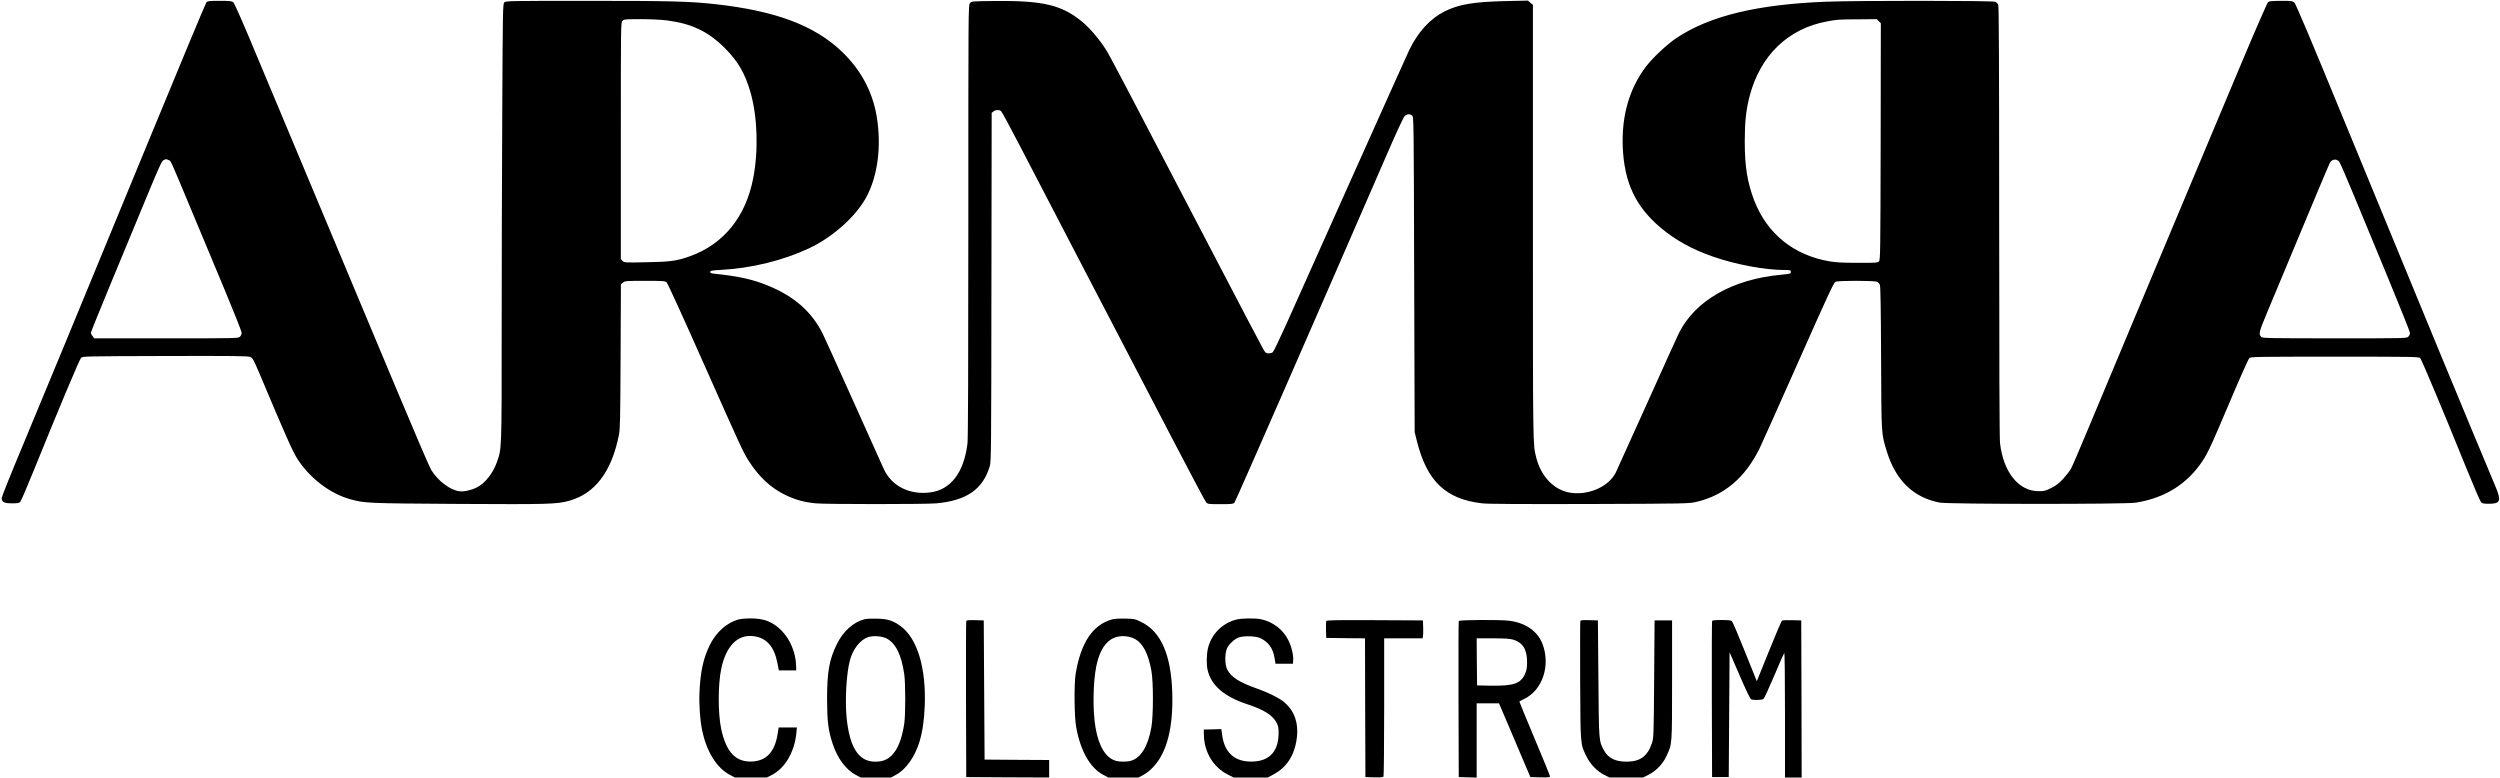 <svg preserveAspectRatio="xMidYMid meet" viewBox="0 0 3000 933" height="933pt" width="3000pt" xmlns="http://www.w3.org/2000/svg" version="1.0">

<g stroke="none" fill="#000000" transform="translate(0,933) scale(0.1,-0.1)">
<path d="M2477 9302 c-9 -9 -333 -787 -720 -1727 -925 -2244 -1178 -2857
-1483 -3589 -140 -334 -254 -619 -254 -632 0 -48 31 -64 123 -64 69 0 87 3
101 19 9 10 87 191 172 402 281 695 537 1304 556 1324 18 20 33 20 1008 23
819 2 995 0 1022 -11 30 -13 39 -29 107 -188 325 -773 404 -949 460 -1036 149
-231 390 -415 631 -483 176 -49 200 -50 1295 -57 1087 -6 1186 -4 1336 38 310
86 508 349 596 789 14 75 17 190 20 947 l4 862 26 21 c24 19 39 20 263 20 212
0 240 -2 259 -17 12 -11 198 -417 446 -977 464 -1043 473 -1064 549 -1181 120
-184 257 -310 431 -395 116 -56 225 -87 363 -100 125 -12 1315 -12 1449 0 362
33 558 169 640 445 17 56 18 183 20 2150 l3 2090 21 18 c25 20 68 22 91 5 9
-7 106 -186 216 -398 110 -212 476 -916 814 -1565 338 -649 794 -1524 1013
-1945 219 -421 407 -775 418 -787 20 -22 28 -23 172 -23 134 0 154 2 168 18
14 15 938 2127 1809 4132 133 308 219 493 235 508 28 25 59 28 88 6 20 -15 20
-30 25 -1907 l6 -1892 26 -105 c121 -485 346 -700 784 -750 70 -8 446 -10
1289 -8 1164 4 1192 5 1280 25 335 78 583 287 758 638 24 50 234 518 466 1041
355 800 426 953 447 963 34 15 464 15 498 0 13 -7 29 -23 35 -38 7 -17 12
-312 14 -876 4 -935 2 -904 68 -1120 107 -349 318 -554 634 -616 100 -20 2229
-21 2353 -1 324 51 577 198 761 442 91 121 123 188 361 750 124 293 231 533
242 543 19 16 83 17 1028 17 952 0 1008 -1 1023 -18 18 -20 291 -671 544
-1297 91 -225 174 -419 185 -430 15 -17 32 -20 97 -20 137 0 149 35 75 211
-290 690 -897 2158 -1819 4399 -393 957 -575 1387 -592 1403 -23 21 -33 22
-161 22 -99 -1 -142 -4 -155 -14 -9 -7 -162 -357 -338 -777 -647 -1540 -1509
-3597 -1821 -4344 -98 -236 -191 -452 -206 -479 -15 -27 -58 -82 -95 -123 -53
-56 -87 -82 -145 -110 -68 -34 -83 -38 -152 -37 -239 2 -420 230 -460 579 -6
59 -10 987 -10 2662 0 1864 -3 2579 -11 2596 -6 14 -22 30 -36 36 -31 14
-1650 15 -2023 1 -833 -32 -1403 -170 -1801 -435 -116 -78 -287 -238 -369
-346 -199 -264 -292 -590 -277 -963 18 -428 154 -716 459 -972 176 -147 375
-257 623 -343 272 -95 625 -161 861 -161 70 0 74 -1 74 -23 0 -22 -5 -23 -122
-34 -582 -56 -1024 -309 -1220 -698 -14 -27 -187 -408 -383 -845 -197 -437
-366 -811 -376 -831 -88 -174 -338 -280 -560 -239 -185 35 -337 196 -393 415
-42 168 -41 79 -41 2818 l0 2619 -30 25 -30 26 -275 -6 c-379 -9 -555 -39
-724 -123 -174 -87 -320 -247 -425 -464 -22 -47 -334 -740 -692 -1540 -359
-800 -714 -1594 -790 -1765 -77 -170 -147 -316 -156 -322 -9 -7 -32 -13 -50
-13 -27 0 -37 7 -57 38 -13 20 -272 514 -576 1097 -1107 2122 -1264 2422
-1316 2505 -70 114 -195 262 -283 335 -247 206 -474 260 -1064 253 -269 -3
-269 -3 -288 -27 -19 -23 -19 -79 -19 -2610 0 -1715 -3 -2615 -10 -2671 -43
-354 -203 -561 -456 -590 -247 -28 -456 80 -549 283 -18 40 -182 405 -365 812
-183 407 -348 772 -367 810 -132 263 -339 447 -653 576 -183 76 -355 114 -643
144 -47 5 -58 10 -55 23 3 14 24 18 138 24 356 19 739 113 1050 259 282 133
557 378 684 610 139 254 186 616 126 974 -51 300 -192 561 -421 779 -327 311
-792 485 -1505 565 -313 35 -532 41 -1541 41 -940 0 -984 -1 -1001 -18 -18
-18 -19 -77 -25 -1333 -4 -723 -7 -1902 -7 -2620 0 -1424 1 -1401 -57 -1564
-48 -135 -142 -254 -241 -304 -65 -33 -158 -54 -211 -46 -111 15 -257 126
-338 258 -18 29 -201 455 -407 947 -340 814 -744 1778 -1389 3315 -129 308
-308 733 -396 945 -94 223 -170 392 -182 403 -18 14 -43 17 -164 17 -123 0
-144 -2 -158 -18z m5526 -217 c301 -39 497 -134 697 -334 157 -158 240 -301
305 -526 85 -293 98 -699 34 -1031 -89 -465 -354 -793 -759 -939 -158 -56
-233 -67 -521 -72 -261 -5 -267 -5 -288 16 l-21 21 0 1420 c0 1407 0 1420 20
1440 19 19 33 20 219 20 120 0 246 -6 314 -15z m14543 -10 l24 -24 -2 -1420
c-3 -1350 -4 -1421 -21 -1438 -16 -16 -40 -18 -255 -17 -171 0 -264 5 -334 17
-434 74 -751 330 -907 730 -82 214 -114 408 -114 707 0 234 15 378 58 545 128
491 464 814 935 899 122 22 132 23 373 24 l218 2 25 -25z m-20523 -1666 c30
-14 9 33 252 -549 111 -267 297 -713 414 -991 116 -278 211 -517 211 -532 0
-15 -9 -36 -20 -47 -20 -20 -33 -20 -884 -20 l-865 0 -20 26 c-12 15 -21 33
-21 40 0 8 109 276 241 596 133 321 323 781 424 1023 147 357 186 442 206 452
30 16 32 16 62 2z m26048 -19 c8 -10 86 -188 172 -396 86 -209 273 -662 417
-1008 143 -346 260 -639 260 -652 0 -13 -9 -33 -20 -44 -20 -20 -33 -20 -884
-20 -772 0 -866 2 -880 16 -35 35 -30 56 72 300 554 1329 736 1763 749 1787
24 48 80 56 114 17z"></path>
<path d="M8860 1896 c-141 -40 -266 -152 -342 -306 -78 -157 -113 -319 -124
-565 -7 -147 6 -335 32 -460 53 -255 174 -449 330 -532 l62 -33 191 0 192 0
60 30 c158 80 272 274 295 500 l7 70 -110 0 -109 0 -12 -74 c-33 -215 -132
-324 -303 -334 -199 -11 -315 110 -375 392 -39 184 -39 533 1 721 58 275 197
415 389 391 153 -20 246 -123 284 -318 l18 -93 105 0 104 0 -2 61 c-4 150 -71
312 -173 415 -106 108 -213 150 -380 148 -52 0 -115 -6 -140 -13z"></path>
<path d="M10378 1900 c-139 -35 -260 -144 -337 -302 -91 -187 -116 -332 -116
-658 1 -272 13 -371 67 -535 56 -173 158 -310 277 -374 l59 -31 182 0 182 0
59 32 c120 63 227 215 283 398 37 124 56 254 63 435 17 452 -90 804 -288 950
-93 68 -154 88 -284 91 -60 2 -127 -1 -147 -6z m258 -230 c110 -54 181 -195
215 -430 16 -110 16 -491 0 -595 -29 -187 -78 -309 -153 -382 -53 -52 -110
-73 -197 -73 -197 0 -306 170 -342 531 -20 213 -2 532 41 689 36 133 125 245
219 275 60 19 160 12 217 -15z"></path>
<path d="M13340 1896 c-229 -66 -371 -281 -432 -651 -20 -124 -17 -515 6 -640
51 -285 167 -490 325 -573 l59 -32 182 0 182 0 60 32 c36 19 84 58 121 98 162
175 237 475 224 889 -14 454 -135 730 -370 846 -76 38 -83 39 -195 42 -75 1
-133 -2 -162 -11z m266 -227 c105 -50 172 -175 211 -389 24 -134 24 -533 0
-674 -41 -233 -125 -371 -248 -406 -44 -13 -134 -13 -178 0 -122 35 -206 172
-245 401 -35 202 -30 542 10 736 52 252 169 373 348 358 33 -3 79 -14 102 -26z"></path>
<path d="M14831 1894 c-168 -45 -296 -177 -336 -345 -17 -73 -19 -194 -4 -258
42 -185 200 -322 474 -411 205 -67 311 -135 356 -227 19 -38 23 -63 22 -128
-3 -230 -129 -346 -361 -333 -178 10 -287 117 -315 309 l-11 80 -106 -3 -105
-3 2 -76 c6 -199 117 -379 287 -464 l69 -35 204 0 205 0 68 36 c160 84 254
229 281 433 27 198 -38 360 -186 461 -63 43 -171 94 -285 135 -221 78 -314
138 -363 230 -31 58 -31 202 0 261 28 52 90 108 139 125 62 21 200 17 254 -7
100 -46 154 -120 174 -237 l12 -72 105 0 104 0 3 34 c6 63 -19 171 -59 251
-64 127 -185 219 -327 249 -73 15 -236 13 -301 -5z"></path>
<path d="M11595 1878 c-3 -7 -4 -431 -3 -943 l3 -930 498 -3 497 -2 0 105 0
105 -387 2 -388 3 -5 835 -5 835 -103 3 c-76 2 -104 -1 -107 -10z"></path>
<path d="M15914 1877 c-2 -8 -3 -56 -2 -108 l3 -94 232 -3 233 -2 2 -833 3
-832 104 -3 c77 -2 107 1 113 10 4 7 8 383 8 836 l0 822 230 0 230 0 5 23 c3
12 5 60 3 107 l-3 85 -578 3 c-474 2 -578 0 -583 -11z"></path>
<path d="M17505 1878 c-3 -7 -4 -431 -3 -943 l3 -930 108 -3 107 -3 0 446 0
445 134 0 134 0 133 -312 c73 -172 157 -371 188 -443 l56 -130 118 -3 c98 -2
117 0 117 12 0 8 -84 214 -186 456 -102 243 -184 442 -182 443 1 1 30 15 63
32 216 107 312 399 216 655 -59 155 -201 255 -399 281 -111 14 -602 11 -607
-3z m654 -224 c114 -34 166 -118 166 -269 -1 -76 -5 -99 -27 -147 -52 -112
-140 -141 -413 -136 l-160 3 -3 283 -2 282 193 0 c146 0 206 -4 246 -16z"></path>
<path d="M18964 1877 c-3 -8 -3 -331 -2 -718 4 -784 2 -756 76 -907 44 -91
128 -179 214 -221 l61 -31 202 0 202 0 64 32 c89 44 171 128 214 220 72 153
70 122 70 918 l0 715 -105 0 -105 0 -5 -705 c-5 -694 -6 -706 -28 -771 -51
-154 -142 -219 -302 -219 -137 0 -221 42 -273 137 -61 113 -60 103 -66 863
l-6 695 -103 3 c-80 2 -104 0 -108 -11z"></path>
<path d="M20545 1878 c-3 -7 -4 -431 -3 -943 l3 -930 100 0 100 0 5 749 5 749
120 -277 c67 -156 127 -282 137 -287 25 -13 132 -11 150 4 9 6 66 131 128 277
61 146 116 269 121 274 5 6 9 -278 9 -742 l0 -752 100 0 100 0 -2 943 -3 942
-110 3 c-60 1 -115 -1 -121 -5 -7 -5 -77 -170 -157 -368 l-145 -359 -14 34
c-8 19 -73 179 -143 355 -70 176 -135 326 -143 333 -11 8 -52 12 -124 12 -78
0 -110 -4 -113 -12z"></path>
</g>
</svg>
